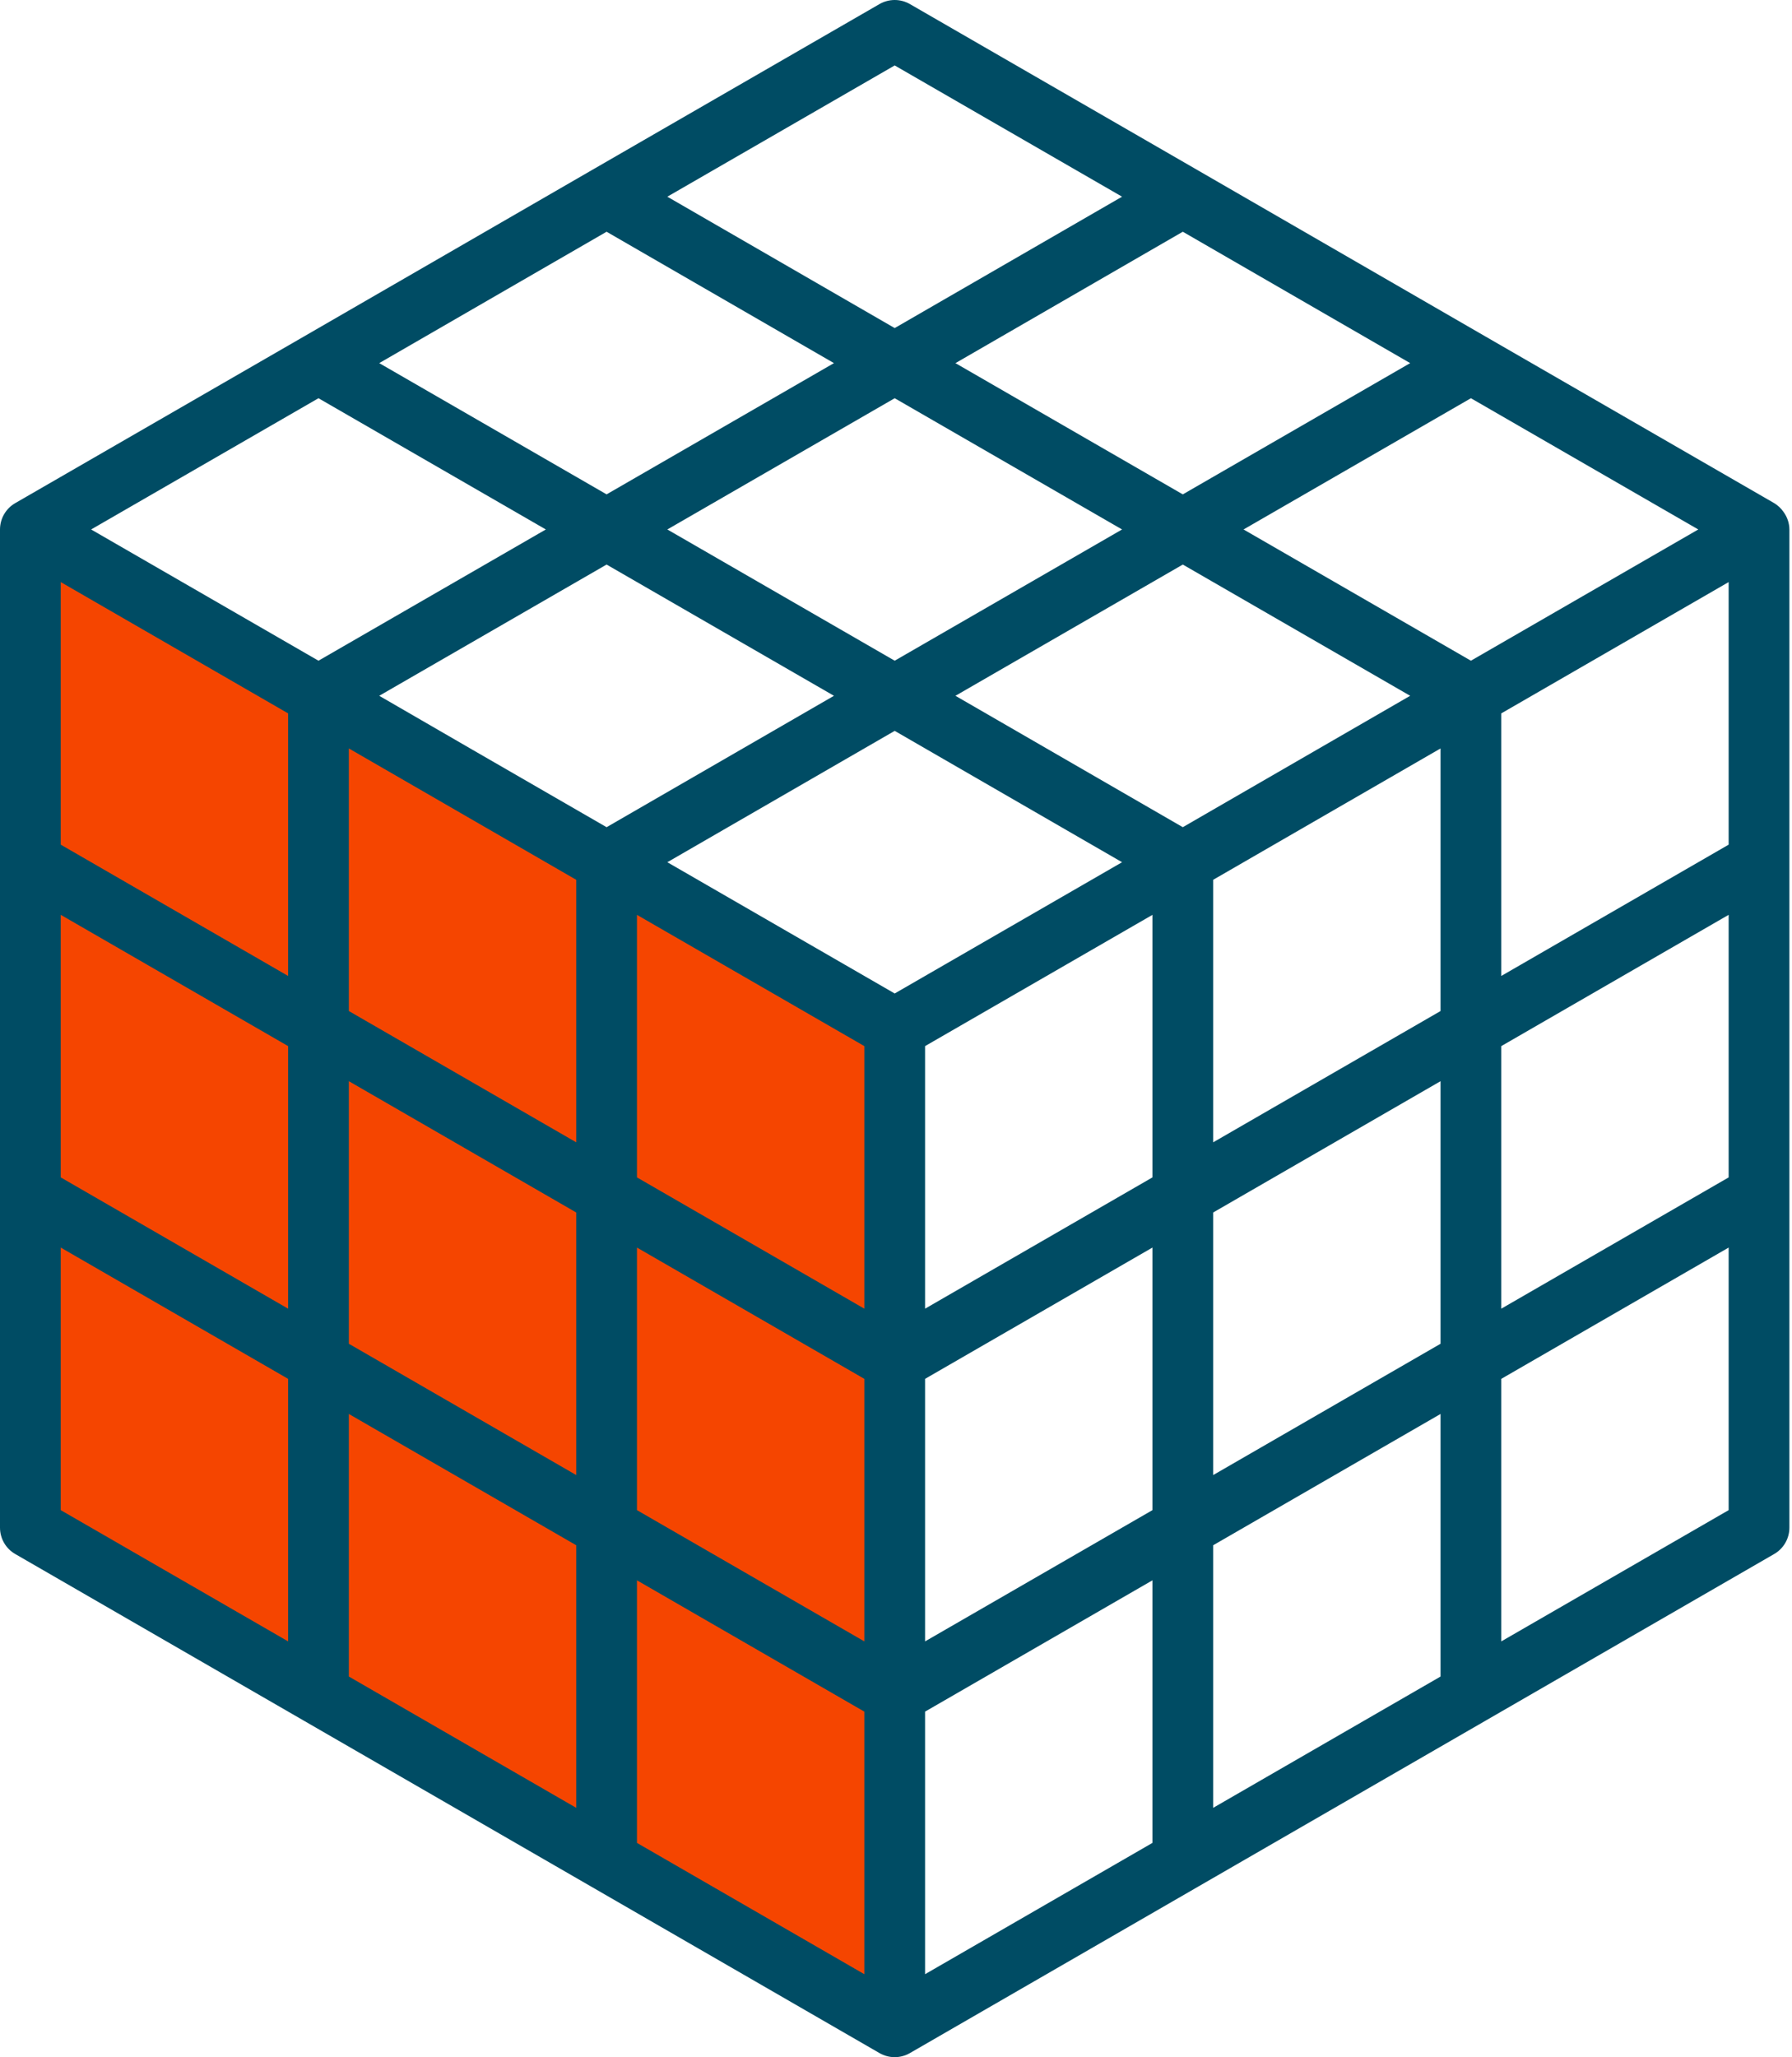 <?xml version="1.0" encoding="UTF-8"?> <svg xmlns="http://www.w3.org/2000/svg" width="413" height="474" viewBox="0 0 413 474" fill="none"> <path d="M6 127.5L201 239V465L6 348.5V127.5Z" fill="#F54500"></path> <path d="M411.056 117.968C410.492 117.142 409.757 116.448 408.9 115.932L342.5 77.616L276.1 39.256L209.7 0.936C208.635 0.323 207.429 0 206.2 0C204.971 0 203.765 0.323 202.7 0.936L136.3 39.256L69.9 77.616L3.5 115.932C2.436 116.547 1.553 117.432 0.939 118.496C0.325 119.56 0.001 120.767 0 121.996V351.996C0 353.225 0.324 354.432 0.938 355.496C1.553 356.561 2.436 357.445 3.5 358.06L69.9 396.392L136.3 434.724L202.7 473.06C203.765 473.673 204.971 473.996 206.2 473.996C207.429 473.996 208.635 473.673 209.7 473.06L276.1 434.724L342.5 396.392L408.9 358.06C409.964 357.445 410.847 356.561 411.462 355.496C412.076 354.432 412.4 353.225 412.4 351.996V121.996C412.385 120.546 411.915 119.137 411.056 117.968ZM398.4 210.788V271.288L346 301.536V241.036L378.372 222.348L398.4 210.788ZM14 194.62V134.12L66.4 164.372V224.872L46.372 213.308L14 194.62ZM398.4 194.62L366.028 213.308L346 224.872V164.372L398.4 134.12V194.62ZM102.748 185.356L132.8 202.716V263.204L80.4 232.956V172.452L102.748 185.356ZM87.4 160.32L139.8 130.08L192.2 160.32L139.8 190.596L108.804 172.704L87.4 160.32ZM303.584 172.692L272.6 190.596L220.2 160.32L272.6 130.08L325 160.32L303.584 172.692ZM206.2 228.912L153.8 198.668L206.2 168.4L258.6 198.668L206.2 228.912ZM146.8 271.288V210.796L199.2 241.036V301.536L146.8 271.288ZM213.2 241.036L265.6 210.796V271.288L213.2 301.536V241.036ZM332 172.452V232.956L279.6 263.204V202.716L309.652 185.356L332 172.452ZM206.2 152.236L153.8 121.996L206.2 91.756L258.6 121.996L206.2 152.236ZM80.4 249.12L132.8 279.372V339.872L80.4 309.62V249.12ZM146.8 347.956V287.456L199.2 317.704V378.196L146.8 347.956ZM213.2 317.704L265.6 287.456V347.956L213.2 378.196V317.704ZM279.6 279.372L332 249.12V309.62L279.6 339.872V279.372ZM14 210.788L34.028 222.348L66.4 241.036V301.536L14 271.288V210.788ZM339 152.236L286.6 121.996L339 91.756L391.4 121.996L339 152.236ZM272.6 113.912L220.2 83.672L272.6 53.396L325 83.668L272.6 113.912ZM206.2 15.08L258.6 45.32L206.2 75.592L153.8 45.32L206.2 15.08ZM139.8 53.396L192.2 83.668L139.8 113.908L87.4 83.668L139.8 53.396ZM73.4 91.756L125.8 121.996L73.4 152.236L21 121.996L73.4 91.756ZM14 287.456L66.4 317.704V378.196L14 347.956V287.456ZM80.4 325.796L132.8 356.044V416.548L80.4 386.296V325.796ZM146.8 364.128L199.2 394.38V454.88L146.8 424.628V364.128ZM213.2 394.38L265.6 364.128V424.628L213.2 454.88V394.38ZM279.6 356.044L332 325.796V386.296L279.6 416.548V356.044ZM346 378.196V317.704L398.4 287.456V347.956L346 378.196Z" fill="#004C64"></path> </svg> 